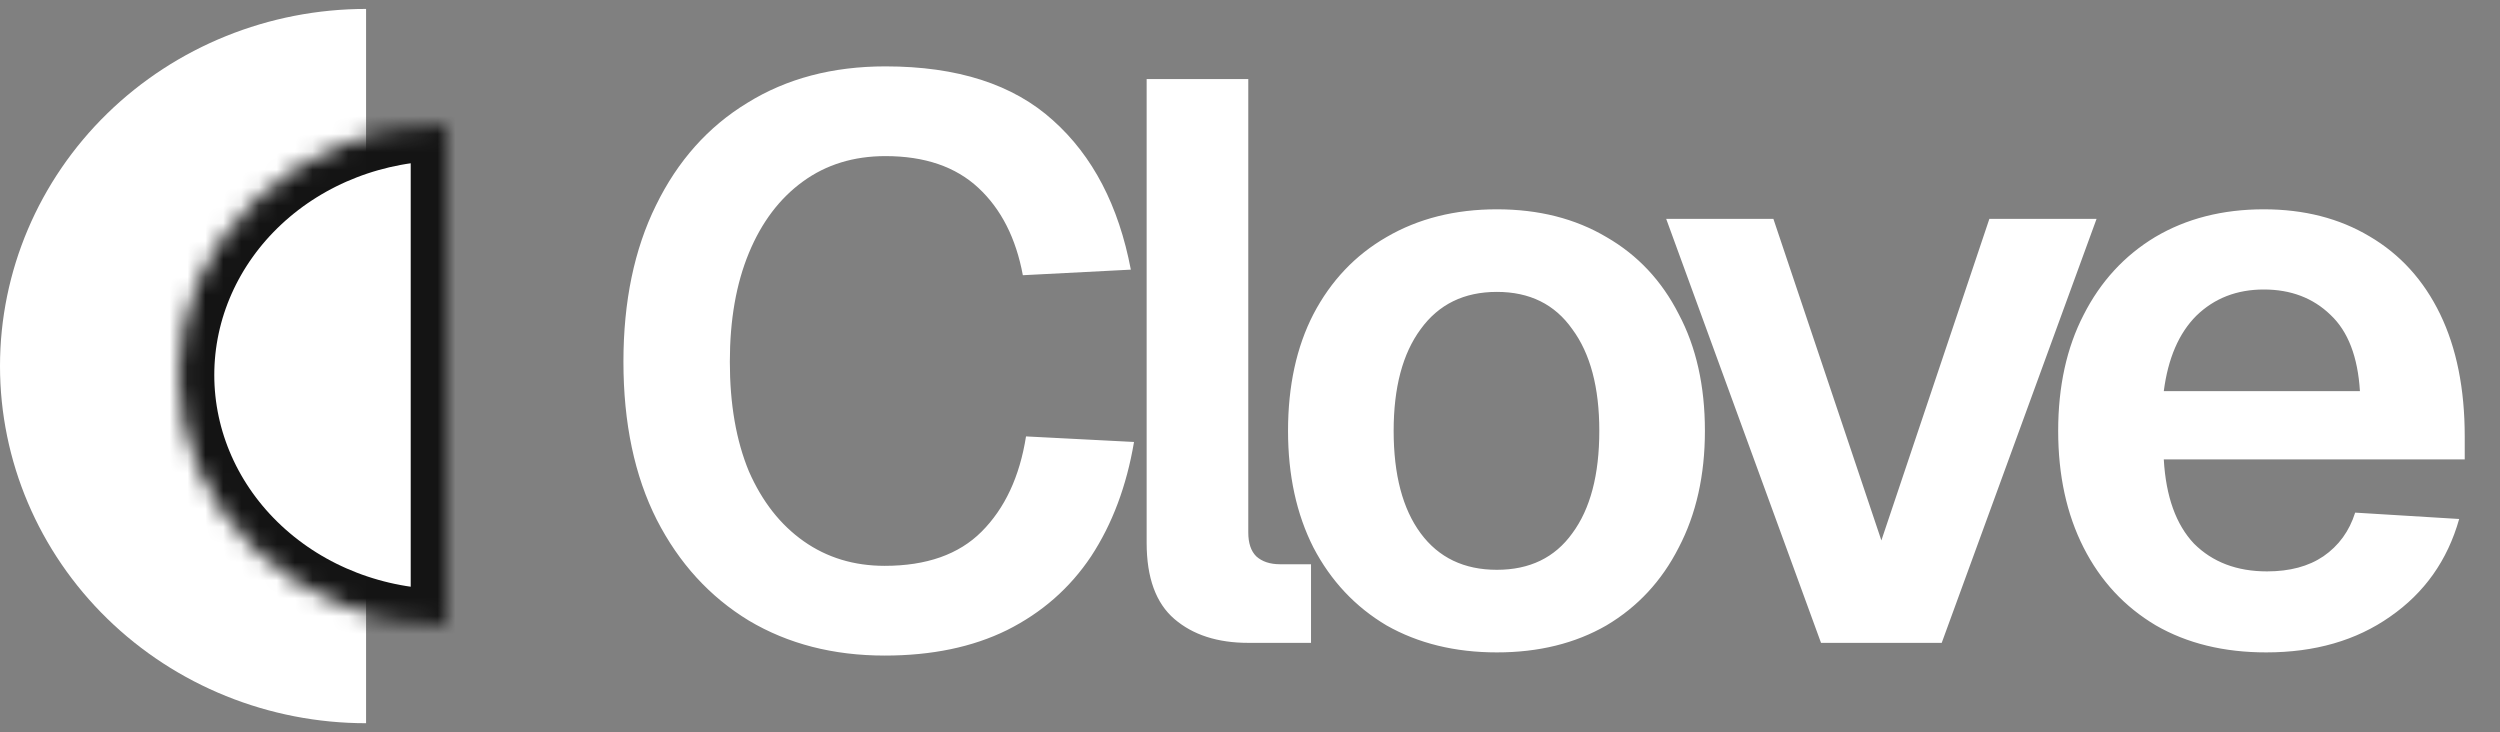 <svg width="140" height="41" viewBox="0 0 140 41" fill="none" xmlns="http://www.w3.org/2000/svg">
<rect x="0" y="0" width="140" height="41" fill="#808080" stroke="none"/>
<path d="M20.5 40.5C15.063 40.5 9.849 38.393 6.004 34.642C2.16 30.891 -6.9561e-07 25.804 -8.74228e-07 20.5C-1.05285e-06 15.196 2.16 10.109 6.004 6.358C9.849 2.607 15.063 0.5 20.5 0.5L20.5 20.5L20.5 40.5Z" fill="white"/>
<path d="M49.542 36.712C46.666 36.712 44.132 36.059 41.938 34.755C39.744 33.421 38.025 31.538 36.78 29.108C35.535 26.647 34.912 23.697 34.912 20.259C34.912 16.879 35.52 13.959 36.735 11.498C37.951 9.008 39.655 7.096 41.849 5.762C44.043 4.399 46.622 3.717 49.586 3.717C53.618 3.717 56.745 4.725 58.969 6.741C61.192 8.727 62.645 11.513 63.327 15.1L57.279 15.412C56.894 13.336 56.064 11.706 54.789 10.52C53.514 9.334 51.78 8.742 49.586 8.742C47.808 8.742 46.266 9.216 44.962 10.165C43.657 11.113 42.649 12.447 41.938 14.167C41.226 15.886 40.871 17.917 40.871 20.259C40.871 22.63 41.226 24.676 41.938 26.395C42.679 28.085 43.702 29.389 45.006 30.308C46.31 31.227 47.822 31.687 49.542 31.687C51.884 31.687 53.692 31.049 54.967 29.775C56.271 28.47 57.101 26.692 57.457 24.439L63.505 24.75C63.09 27.21 62.289 29.345 61.103 31.153C59.917 32.932 58.346 34.31 56.39 35.288C54.463 36.237 52.18 36.712 49.542 36.712ZM69.904 36C68.185 36 66.806 35.555 65.769 34.666C64.731 33.777 64.212 32.354 64.212 30.397V4.428H69.904V29.819C69.904 30.412 70.052 30.857 70.349 31.153C70.675 31.45 71.12 31.598 71.683 31.598H73.417V36H69.904ZM83.825 36.534C81.483 36.534 79.423 36.03 77.644 35.022C75.895 33.984 74.531 32.532 73.553 30.664C72.605 28.796 72.13 26.617 72.13 24.127C72.13 21.607 72.605 19.428 73.553 17.59C74.531 15.723 75.895 14.285 77.644 13.277C79.423 12.24 81.483 11.721 83.825 11.721C86.167 11.721 88.213 12.24 89.962 13.277C91.711 14.285 93.059 15.723 94.008 17.59C94.986 19.428 95.475 21.607 95.475 24.127C95.475 26.617 94.986 28.796 94.008 30.664C93.059 32.532 91.711 33.984 89.962 35.022C88.213 36.03 86.167 36.534 83.825 36.534ZM83.825 31.909C85.663 31.909 87.071 31.227 88.049 29.863C89.057 28.5 89.561 26.588 89.561 24.127C89.561 21.696 89.057 19.799 88.049 18.435C87.071 17.042 85.663 16.346 83.825 16.346C81.987 16.346 80.564 17.042 79.556 18.435C78.548 19.799 78.044 21.696 78.044 24.127C78.044 26.588 78.548 28.5 79.556 29.863C80.564 31.227 81.987 31.909 83.825 31.909ZM101.977 36L93.306 12.255H99.309L105.357 30.264L111.405 12.255H117.408L108.736 36H101.977ZM126.909 36.534C124.537 36.534 122.477 36.03 120.728 35.022C118.979 33.984 117.63 32.532 116.681 30.664C115.733 28.796 115.258 26.617 115.258 24.127C115.258 21.637 115.733 19.473 116.681 17.635C117.63 15.767 118.964 14.315 120.683 13.277C122.432 12.24 124.463 11.721 126.775 11.721C129.028 11.721 131 12.225 132.689 13.233C134.409 14.241 135.728 15.693 136.647 17.59C137.566 19.488 138.025 21.77 138.025 24.439V25.728H121.172C121.291 27.803 121.854 29.374 122.862 30.442C123.9 31.479 125.263 31.998 126.953 31.998C128.228 31.998 129.28 31.716 130.11 31.153C130.97 30.56 131.563 29.745 131.889 28.707L137.714 29.063C137.062 31.375 135.772 33.199 133.846 34.533C131.948 35.867 129.636 36.534 126.909 36.534ZM121.172 21.904H132.156C132.037 19.977 131.489 18.554 130.511 17.635C129.532 16.686 128.287 16.212 126.775 16.212C125.263 16.212 124.003 16.701 122.996 17.68C122.017 18.658 121.41 20.066 121.172 21.904Z" fill="white"/>
<mask id="path-3-inside-1_295_1008" fill="white">
<path d="M25 35C21.022 35 17.206 33.525 14.393 30.899C11.58 28.274 10 24.713 10 21C10 17.287 11.58 13.726 14.393 11.101C17.206 8.475 21.022 7 25 7L25 21L25 35Z"/>
</mask>
<path d="M25 35C21.022 35 17.206 33.525 14.393 30.899C11.58 28.274 10 24.713 10 21C10 17.287 11.58 13.726 14.393 11.101C17.206 8.475 21.022 7 25 7L25 21L25 35Z" fill="white" stroke="#141414" stroke-width="4" mask="url(#path-3-inside-1_295_1008)"/>
</svg>
